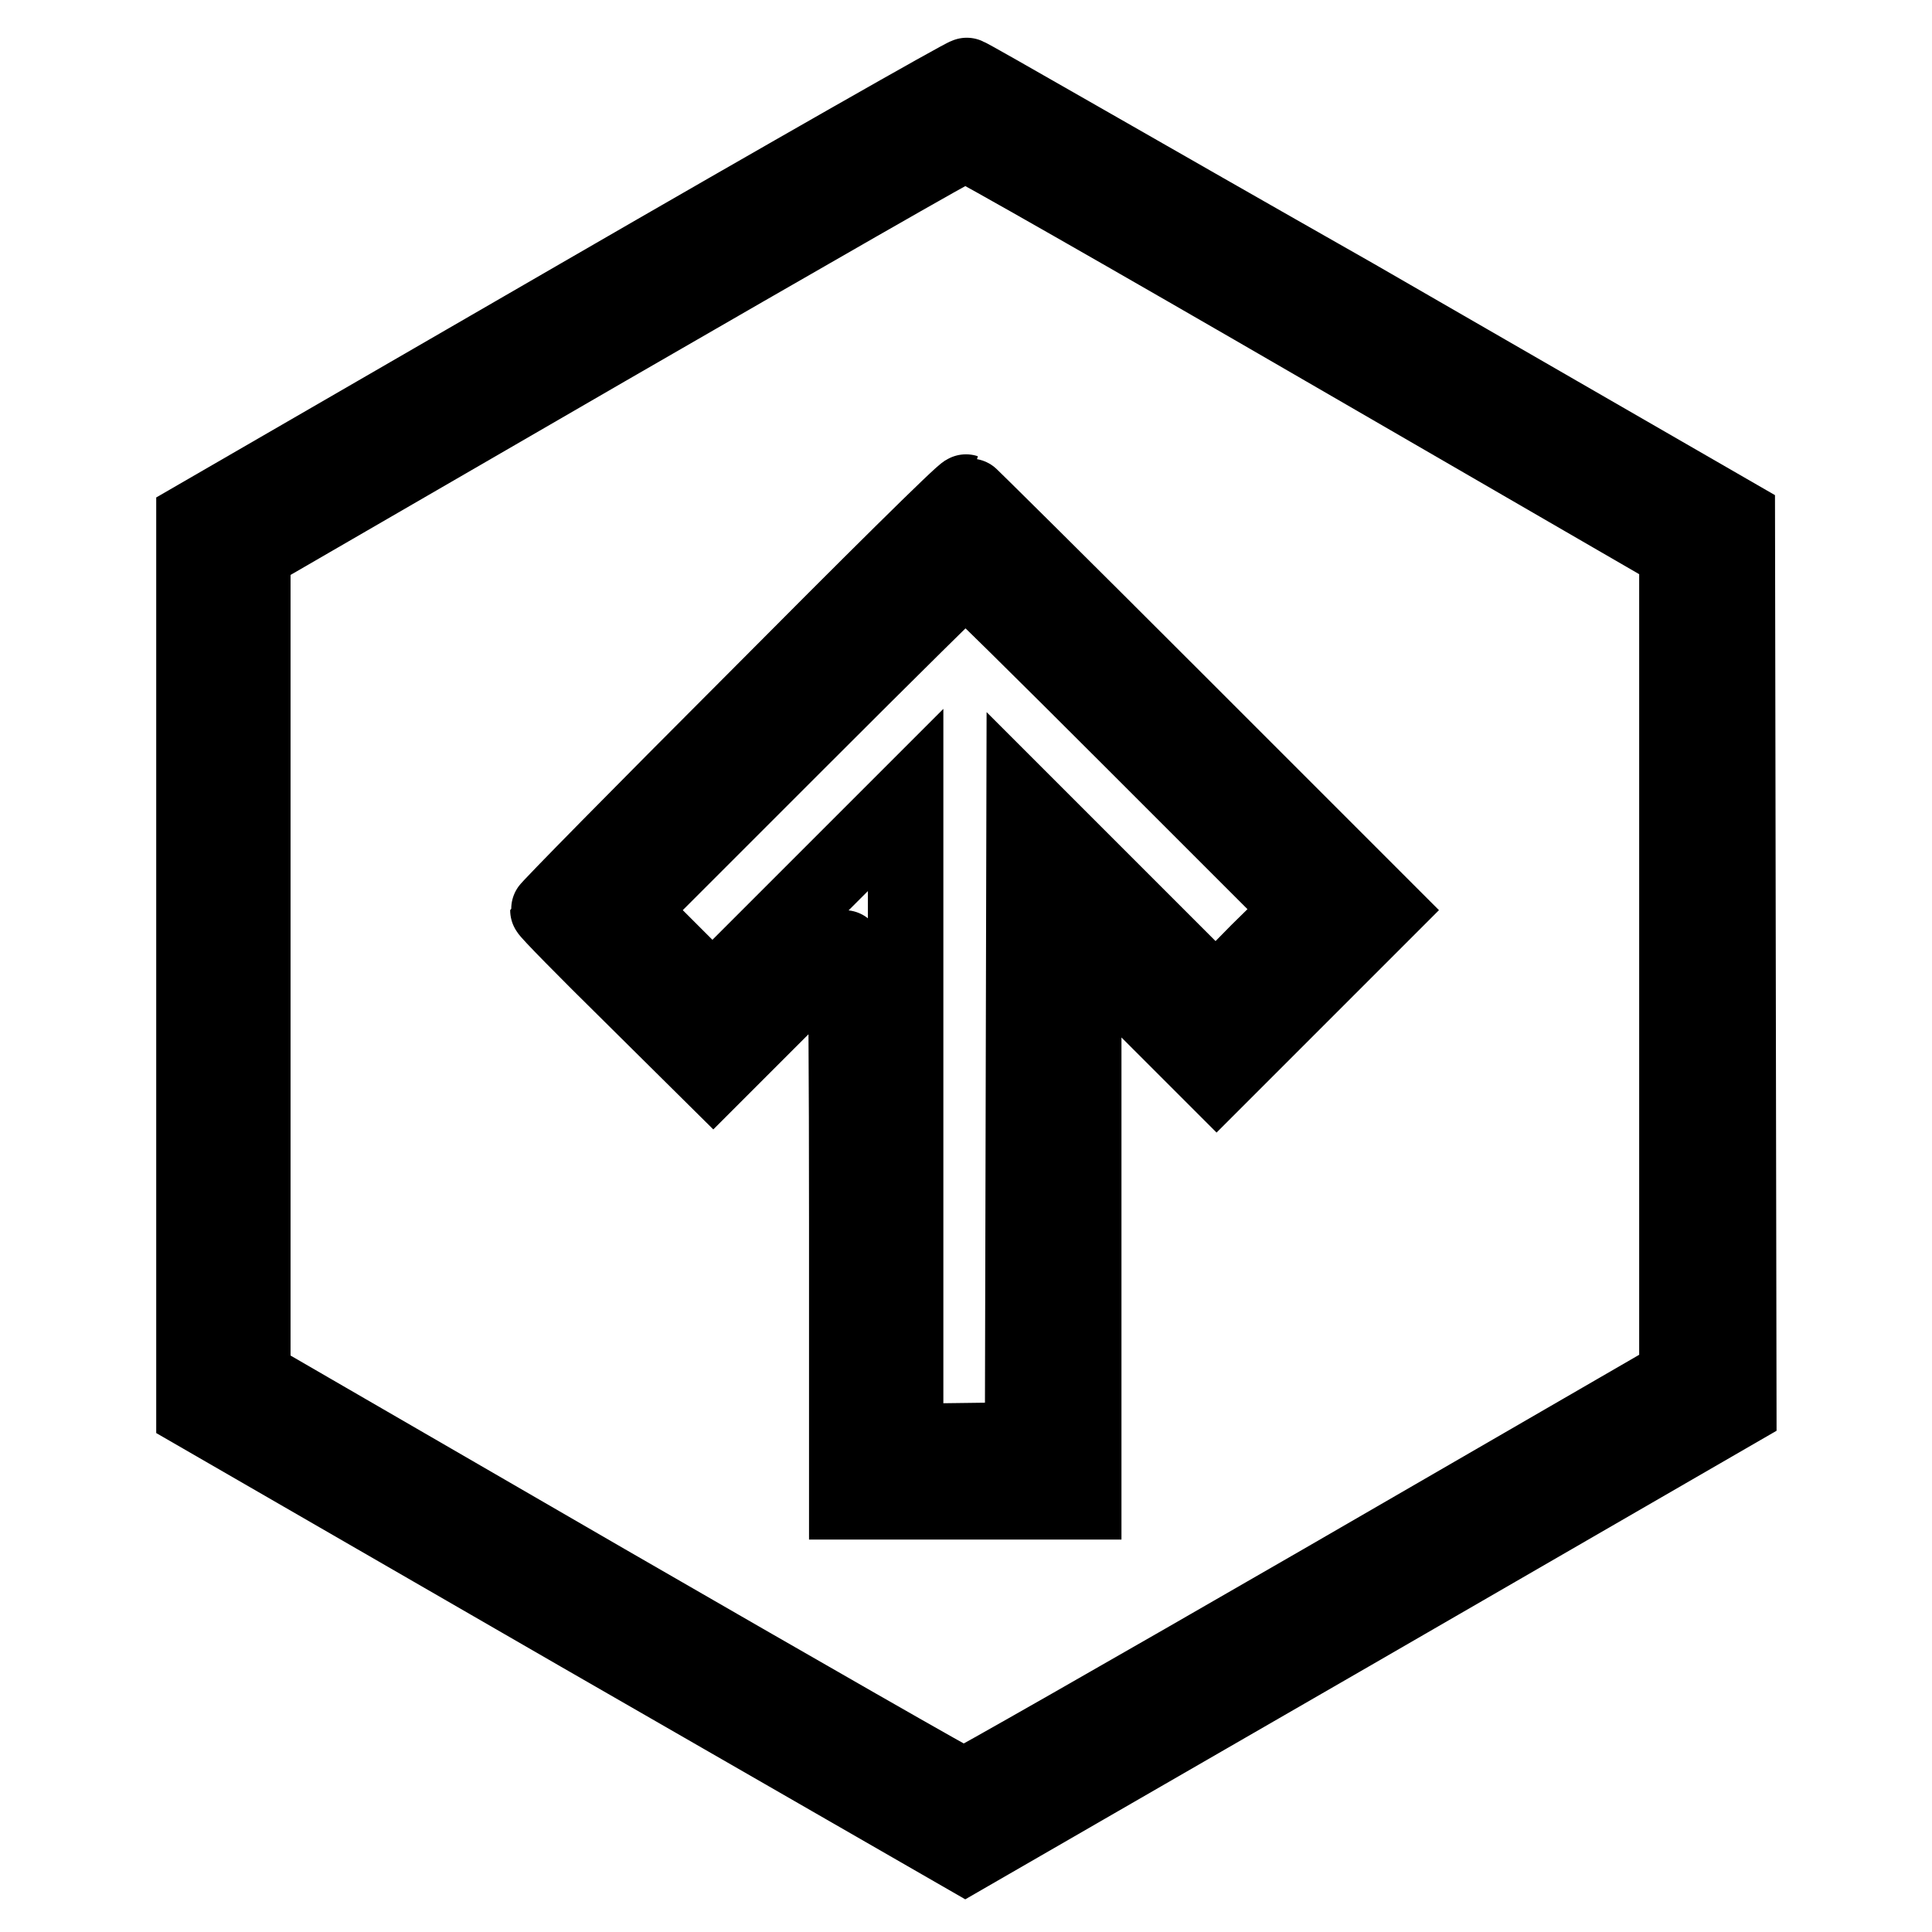 <?xml version="1.0" encoding="utf-8"?>
<!-- Svg Vector Icons : http://www.onlinewebfonts.com/icon -->
<!DOCTYPE svg PUBLIC "-//W3C//DTD SVG 1.1//EN" "http://www.w3.org/Graphics/SVG/1.1/DTD/svg11.dtd">
<svg version="1.1" xmlns="http://www.w3.org/2000/svg" xmlns:xlink="http://www.w3.org/1999/xlink" x="0px" y="0px" viewBox="0 0 256 256" enable-background="new 0 0 256 256" xml:space="preserve">
<g><g><g><path stroke-width="10" fill-opacity="0" stroke="#000000"  d="M76.7,39.3l-51,29.5v59.1v59.1l51.1,29.5l51.1,29.4l51.3-29.6l51.2-29.6l-0.1-59.1l-0.1-59.1l-50.8-29.3C151.4,23.3,128.4,10,128.1,10C127.9,9.9,104.7,23.1,76.7,39.3z M175.4,46.1l46.8,27.1v54.6v54.6l-47,27.2c-25.8,14.9-47.2,27.1-47.5,27.1c-0.3,0-21.6-12.2-47.4-27.1l-46.8-27.1v-54.6V73.3l46.8-27.1C106.1,31.3,127.5,19,127.9,19C128.3,19,149.7,31.2,175.4,46.1z"/><path stroke-width="10" fill-opacity="0" stroke="#000000"  d="M100.1,92.7c-15.1,15.1-27.5,27.7-27.5,27.9s4.9,5.2,11,11.2l10.9,10.8l8.5-8.5c4.7-4.7,8.7-8.5,8.9-8.5c0.2,0,0.3,16.5,0.3,36.7v36.7h15.7h15.7v-36.8v-36.8l8.8,8.8l8.8,8.8l11.2-11.2l11.2-11.2l-27.7-27.7c-15.2-15.2-27.8-27.7-27.9-27.7C127.7,65.1,115.2,77.5,100.1,92.7z M150.3,98.4l22.1,22.1l-5.7,5.6l-5.6,5.7l-12.7-12.7l-12.7-12.7l-0.1,42.2l-0.1,42.2l-7.7,0.1l-7.8,0.1v-42.5V106l-12.8,12.8l-12.8,12.8l-5.5-5.5l-5.5-5.5l22.1-22.1c12.2-12.2,22.2-22.1,22.4-22.1C128,76.2,138.1,86.2,150.3,98.4z"/></g></g></g>
</svg>
